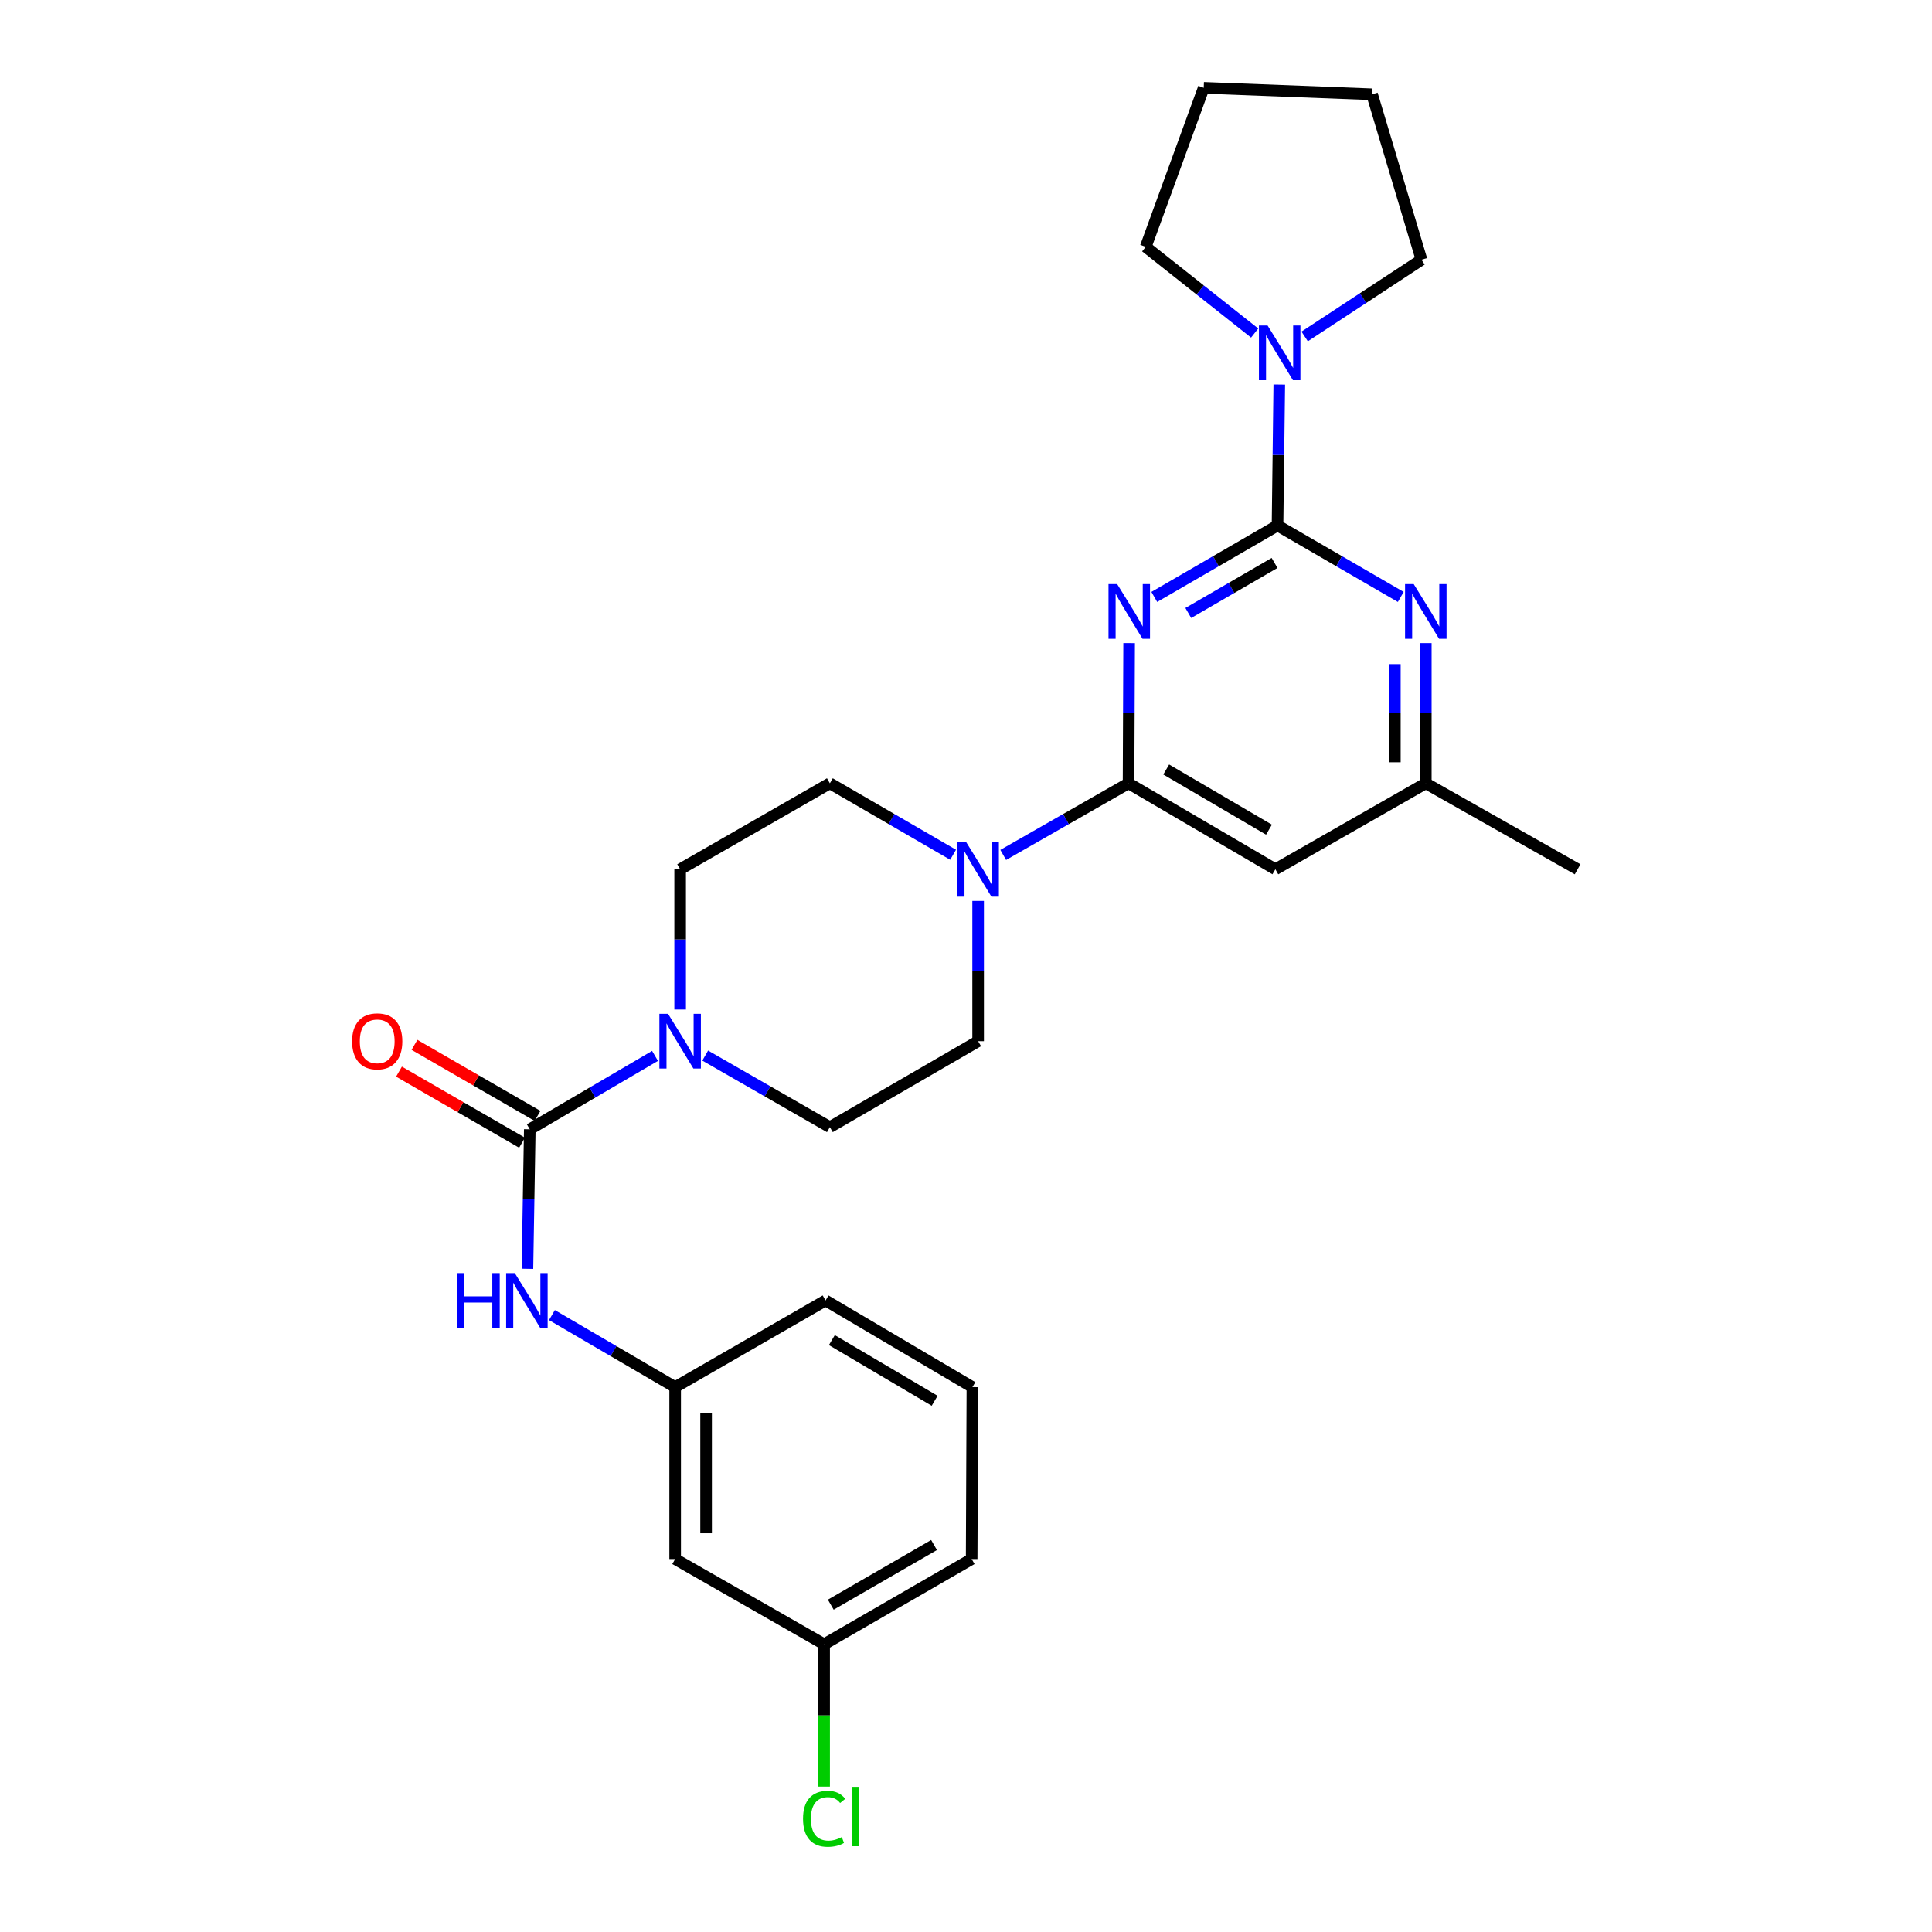 <?xml version='1.0' encoding='iso-8859-1'?>
<svg version='1.1' baseProfile='full'
              xmlns='http://www.w3.org/2000/svg'
                      xmlns:rdkit='http://www.rdkit.org/xml'
                      xmlns:xlink='http://www.w3.org/1999/xlink'
                  xml:space='preserve'
width='1000px' height='1000px' viewBox='0 0 1000 1000'>
<!-- END OF HEADER -->
<rect style='opacity:1.0;fill:#FFFFFF;stroke:none' width='1000' height='1000' x='0' y='0'> </rect>
<path class='bond-0' d='M 597.459,308.965 L 629.351,290.473' style='fill:none;fill-rule:evenodd;stroke:#0000FF;stroke-width:6px;stroke-linecap:butt;stroke-linejoin:miter;stroke-opacity:1' />
<path class='bond-0' d='M 629.351,290.473 L 661.244,271.981' style='fill:none;fill-rule:evenodd;stroke:#000000;stroke-width:6px;stroke-linecap:butt;stroke-linejoin:miter;stroke-opacity:1' />
<path class='bond-0' d='M 615.06,317.273 L 637.385,304.329' style='fill:none;fill-rule:evenodd;stroke:#0000FF;stroke-width:6px;stroke-linecap:butt;stroke-linejoin:miter;stroke-opacity:1' />
<path class='bond-0' d='M 637.385,304.329 L 659.71,291.384' style='fill:none;fill-rule:evenodd;stroke:#000000;stroke-width:6px;stroke-linecap:butt;stroke-linejoin:miter;stroke-opacity:1' />
<path class='bond-1' d='M 584.434,332.863 L 584.285,369.15' style='fill:none;fill-rule:evenodd;stroke:#0000FF;stroke-width:6px;stroke-linecap:butt;stroke-linejoin:miter;stroke-opacity:1' />
<path class='bond-1' d='M 584.285,369.15 L 584.136,405.438' style='fill:none;fill-rule:evenodd;stroke:#000000;stroke-width:6px;stroke-linecap:butt;stroke-linejoin:miter;stroke-opacity:1' />
<path class='bond-4' d='M 661.244,271.981 L 693.141,290.474' style='fill:none;fill-rule:evenodd;stroke:#000000;stroke-width:6px;stroke-linecap:butt;stroke-linejoin:miter;stroke-opacity:1' />
<path class='bond-4' d='M 693.141,290.474 L 725.038,308.966' style='fill:none;fill-rule:evenodd;stroke:#0000FF;stroke-width:6px;stroke-linecap:butt;stroke-linejoin:miter;stroke-opacity:1' />
<path class='bond-6' d='M 661.244,271.981 L 661.698,235.507' style='fill:none;fill-rule:evenodd;stroke:#000000;stroke-width:6px;stroke-linecap:butt;stroke-linejoin:miter;stroke-opacity:1' />
<path class='bond-6' d='M 661.698,235.507 L 662.152,199.033' style='fill:none;fill-rule:evenodd;stroke:#0000FF;stroke-width:6px;stroke-linecap:butt;stroke-linejoin:miter;stroke-opacity:1' />
<path class='bond-5' d='M 584.136,405.438 L 551.7,423.977' style='fill:none;fill-rule:evenodd;stroke:#000000;stroke-width:6px;stroke-linecap:butt;stroke-linejoin:miter;stroke-opacity:1' />
<path class='bond-5' d='M 551.7,423.977 L 519.263,442.516' style='fill:none;fill-rule:evenodd;stroke:#0000FF;stroke-width:6px;stroke-linecap:butt;stroke-linejoin:miter;stroke-opacity:1' />
<path class='bond-7' d='M 584.136,405.438 L 660.132,449.935' style='fill:none;fill-rule:evenodd;stroke:#000000;stroke-width:6px;stroke-linecap:butt;stroke-linejoin:miter;stroke-opacity:1' />
<path class='bond-7' d='M 603.628,398.292 L 656.825,429.44' style='fill:none;fill-rule:evenodd;stroke:#000000;stroke-width:6px;stroke-linecap:butt;stroke-linejoin:miter;stroke-opacity:1' />
<path class='bond-2' d='M 274.211,584.522 L 306.628,565.525' style='fill:none;fill-rule:evenodd;stroke:#000000;stroke-width:6px;stroke-linecap:butt;stroke-linejoin:miter;stroke-opacity:1' />
<path class='bond-2' d='M 306.628,565.525 L 339.044,546.528' style='fill:none;fill-rule:evenodd;stroke:#0000FF;stroke-width:6px;stroke-linecap:butt;stroke-linejoin:miter;stroke-opacity:1' />
<path class='bond-8' d='M 274.211,584.522 L 273.602,620.632' style='fill:none;fill-rule:evenodd;stroke:#000000;stroke-width:6px;stroke-linecap:butt;stroke-linejoin:miter;stroke-opacity:1' />
<path class='bond-8' d='M 273.602,620.632 L 272.993,656.741' style='fill:none;fill-rule:evenodd;stroke:#0000FF;stroke-width:6px;stroke-linecap:butt;stroke-linejoin:miter;stroke-opacity:1' />
<path class='bond-10' d='M 278.217,577.588 L 246.373,559.196' style='fill:none;fill-rule:evenodd;stroke:#000000;stroke-width:6px;stroke-linecap:butt;stroke-linejoin:miter;stroke-opacity:1' />
<path class='bond-10' d='M 246.373,559.196 L 214.529,540.803' style='fill:none;fill-rule:evenodd;stroke:#FF0000;stroke-width:6px;stroke-linecap:butt;stroke-linejoin:miter;stroke-opacity:1' />
<path class='bond-10' d='M 270.206,591.457 L 238.363,573.064' style='fill:none;fill-rule:evenodd;stroke:#000000;stroke-width:6px;stroke-linecap:butt;stroke-linejoin:miter;stroke-opacity:1' />
<path class='bond-10' d='M 238.363,573.064 L 206.519,554.672' style='fill:none;fill-rule:evenodd;stroke:#FF0000;stroke-width:6px;stroke-linecap:butt;stroke-linejoin:miter;stroke-opacity:1' />
<path class='bond-3' d='M 352.04,522.528 L 352.04,486.232' style='fill:none;fill-rule:evenodd;stroke:#0000FF;stroke-width:6px;stroke-linecap:butt;stroke-linejoin:miter;stroke-opacity:1' />
<path class='bond-3' d='M 352.04,486.232 L 352.04,449.935' style='fill:none;fill-rule:evenodd;stroke:#000000;stroke-width:6px;stroke-linecap:butt;stroke-linejoin:miter;stroke-opacity:1' />
<path class='bond-28' d='M 365.014,546.36 L 397.276,564.881' style='fill:none;fill-rule:evenodd;stroke:#0000FF;stroke-width:6px;stroke-linecap:butt;stroke-linejoin:miter;stroke-opacity:1' />
<path class='bond-28' d='M 397.276,564.881 L 429.539,583.401' style='fill:none;fill-rule:evenodd;stroke:#000000;stroke-width:6px;stroke-linecap:butt;stroke-linejoin:miter;stroke-opacity:1' />
<path class='bond-27' d='M 737.995,332.863 L 737.995,369.15' style='fill:none;fill-rule:evenodd;stroke:#0000FF;stroke-width:6px;stroke-linecap:butt;stroke-linejoin:miter;stroke-opacity:1' />
<path class='bond-27' d='M 737.995,369.15 L 737.995,405.438' style='fill:none;fill-rule:evenodd;stroke:#000000;stroke-width:6px;stroke-linecap:butt;stroke-linejoin:miter;stroke-opacity:1' />
<path class='bond-27' d='M 721.98,343.749 L 721.98,369.15' style='fill:none;fill-rule:evenodd;stroke:#0000FF;stroke-width:6px;stroke-linecap:butt;stroke-linejoin:miter;stroke-opacity:1' />
<path class='bond-27' d='M 721.98,369.15 L 721.98,394.552' style='fill:none;fill-rule:evenodd;stroke:#000000;stroke-width:6px;stroke-linecap:butt;stroke-linejoin:miter;stroke-opacity:1' />
<path class='bond-13' d='M 506.281,466.32 L 506.281,502.616' style='fill:none;fill-rule:evenodd;stroke:#0000FF;stroke-width:6px;stroke-linecap:butt;stroke-linejoin:miter;stroke-opacity:1' />
<path class='bond-13' d='M 506.281,502.616 L 506.281,538.912' style='fill:none;fill-rule:evenodd;stroke:#000000;stroke-width:6px;stroke-linecap:butt;stroke-linejoin:miter;stroke-opacity:1' />
<path class='bond-14' d='M 493.324,442.422 L 461.431,423.93' style='fill:none;fill-rule:evenodd;stroke:#0000FF;stroke-width:6px;stroke-linecap:butt;stroke-linejoin:miter;stroke-opacity:1' />
<path class='bond-14' d='M 461.431,423.93 L 429.539,405.438' style='fill:none;fill-rule:evenodd;stroke:#000000;stroke-width:6px;stroke-linecap:butt;stroke-linejoin:miter;stroke-opacity:1' />
<path class='bond-19' d='M 649.406,172.39 L 621.215,150.078' style='fill:none;fill-rule:evenodd;stroke:#0000FF;stroke-width:6px;stroke-linecap:butt;stroke-linejoin:miter;stroke-opacity:1' />
<path class='bond-19' d='M 621.215,150.078 L 593.025,127.767' style='fill:none;fill-rule:evenodd;stroke:#000000;stroke-width:6px;stroke-linecap:butt;stroke-linejoin:miter;stroke-opacity:1' />
<path class='bond-20' d='M 675.292,174.145 L 705.531,154.288' style='fill:none;fill-rule:evenodd;stroke:#0000FF;stroke-width:6px;stroke-linecap:butt;stroke-linejoin:miter;stroke-opacity:1' />
<path class='bond-20' d='M 705.531,154.288 L 735.771,134.432' style='fill:none;fill-rule:evenodd;stroke:#000000;stroke-width:6px;stroke-linecap:butt;stroke-linejoin:miter;stroke-opacity:1' />
<path class='bond-9' d='M 660.132,449.935 L 737.995,405.438' style='fill:none;fill-rule:evenodd;stroke:#000000;stroke-width:6px;stroke-linecap:butt;stroke-linejoin:miter;stroke-opacity:1' />
<path class='bond-15' d='M 285.679,680.694 L 317.569,699.336' style='fill:none;fill-rule:evenodd;stroke:#0000FF;stroke-width:6px;stroke-linecap:butt;stroke-linejoin:miter;stroke-opacity:1' />
<path class='bond-15' d='M 317.569,699.336 L 349.459,717.979' style='fill:none;fill-rule:evenodd;stroke:#000000;stroke-width:6px;stroke-linecap:butt;stroke-linejoin:miter;stroke-opacity:1' />
<path class='bond-23' d='M 737.995,405.438 L 816.571,449.935' style='fill:none;fill-rule:evenodd;stroke:#000000;stroke-width:6px;stroke-linecap:butt;stroke-linejoin:miter;stroke-opacity:1' />
<path class='bond-11' d='M 429.539,583.401 L 506.281,538.912' style='fill:none;fill-rule:evenodd;stroke:#000000;stroke-width:6px;stroke-linecap:butt;stroke-linejoin:miter;stroke-opacity:1' />
<path class='bond-12' d='M 352.04,449.935 L 429.539,405.438' style='fill:none;fill-rule:evenodd;stroke:#000000;stroke-width:6px;stroke-linecap:butt;stroke-linejoin:miter;stroke-opacity:1' />
<path class='bond-16' d='M 349.459,717.979 L 349.459,806.956' style='fill:none;fill-rule:evenodd;stroke:#000000;stroke-width:6px;stroke-linecap:butt;stroke-linejoin:miter;stroke-opacity:1' />
<path class='bond-16' d='M 365.475,731.325 L 365.475,793.609' style='fill:none;fill-rule:evenodd;stroke:#000000;stroke-width:6px;stroke-linecap:butt;stroke-linejoin:miter;stroke-opacity:1' />
<path class='bond-22' d='M 349.459,717.979 L 427.314,673.117' style='fill:none;fill-rule:evenodd;stroke:#000000;stroke-width:6px;stroke-linecap:butt;stroke-linejoin:miter;stroke-opacity:1' />
<path class='bond-17' d='M 349.459,806.956 L 426.567,851.062' style='fill:none;fill-rule:evenodd;stroke:#000000;stroke-width:6px;stroke-linecap:butt;stroke-linejoin:miter;stroke-opacity:1' />
<path class='bond-18' d='M 426.567,851.062 L 426.567,887.895' style='fill:none;fill-rule:evenodd;stroke:#000000;stroke-width:6px;stroke-linecap:butt;stroke-linejoin:miter;stroke-opacity:1' />
<path class='bond-18' d='M 426.567,887.895 L 426.567,924.728' style='fill:none;fill-rule:evenodd;stroke:#00CC00;stroke-width:6px;stroke-linecap:butt;stroke-linejoin:miter;stroke-opacity:1' />
<path class='bond-30' d='M 426.567,851.062 L 502.927,806.956' style='fill:none;fill-rule:evenodd;stroke:#000000;stroke-width:6px;stroke-linecap:butt;stroke-linejoin:miter;stroke-opacity:1' />
<path class='bond-30' d='M 430.01,830.577 L 483.462,799.703' style='fill:none;fill-rule:evenodd;stroke:#000000;stroke-width:6px;stroke-linecap:butt;stroke-linejoin:miter;stroke-opacity:1' />
<path class='bond-25' d='M 593.025,127.767 L 623.046,45.455' style='fill:none;fill-rule:evenodd;stroke:#000000;stroke-width:6px;stroke-linecap:butt;stroke-linejoin:miter;stroke-opacity:1' />
<path class='bond-26' d='M 735.771,134.432 L 710.181,48.8' style='fill:none;fill-rule:evenodd;stroke:#000000;stroke-width:6px;stroke-linecap:butt;stroke-linejoin:miter;stroke-opacity:1' />
<path class='bond-21' d='M 503.31,717.979 L 427.314,673.117' style='fill:none;fill-rule:evenodd;stroke:#000000;stroke-width:6px;stroke-linecap:butt;stroke-linejoin:miter;stroke-opacity:1' />
<path class='bond-21' d='M 483.768,725.042 L 430.572,693.638' style='fill:none;fill-rule:evenodd;stroke:#000000;stroke-width:6px;stroke-linecap:butt;stroke-linejoin:miter;stroke-opacity:1' />
<path class='bond-24' d='M 503.31,717.979 L 502.927,806.956' style='fill:none;fill-rule:evenodd;stroke:#000000;stroke-width:6px;stroke-linecap:butt;stroke-linejoin:miter;stroke-opacity:1' />
<path class='bond-29' d='M 623.046,45.455 L 710.181,48.8' style='fill:none;fill-rule:evenodd;stroke:#000000;stroke-width:6px;stroke-linecap:butt;stroke-linejoin:miter;stroke-opacity:1' />
<path  class='atom-0' d='M 578.241 302.319
L 587.521 317.319
Q 588.441 318.799, 589.921 321.479
Q 591.401 324.159, 591.481 324.319
L 591.481 302.319
L 595.241 302.319
L 595.241 330.639
L 591.361 330.639
L 581.401 314.239
Q 580.241 312.319, 579.001 310.119
Q 577.801 307.919, 577.441 307.239
L 577.441 330.639
L 573.761 330.639
L 573.761 302.319
L 578.241 302.319
' fill='#0000FF'/>
<path  class='atom-4' d='M 345.78 524.752
L 355.06 539.752
Q 355.98 541.232, 357.46 543.912
Q 358.94 546.592, 359.02 546.752
L 359.02 524.752
L 362.78 524.752
L 362.78 553.072
L 358.9 553.072
L 348.94 536.672
Q 347.78 534.752, 346.54 532.552
Q 345.34 530.352, 344.98 529.672
L 344.98 553.072
L 341.3 553.072
L 341.3 524.752
L 345.78 524.752
' fill='#0000FF'/>
<path  class='atom-5' d='M 731.735 302.319
L 741.015 317.319
Q 741.935 318.799, 743.415 321.479
Q 744.895 324.159, 744.975 324.319
L 744.975 302.319
L 748.735 302.319
L 748.735 330.639
L 744.855 330.639
L 734.895 314.239
Q 733.735 312.319, 732.495 310.119
Q 731.295 307.919, 730.935 307.239
L 730.935 330.639
L 727.255 330.639
L 727.255 302.319
L 731.735 302.319
' fill='#0000FF'/>
<path  class='atom-6' d='M 500.021 435.775
L 509.301 450.775
Q 510.221 452.255, 511.701 454.935
Q 513.181 457.615, 513.261 457.775
L 513.261 435.775
L 517.021 435.775
L 517.021 464.095
L 513.141 464.095
L 503.181 447.695
Q 502.021 445.775, 500.781 443.575
Q 499.581 441.375, 499.221 440.695
L 499.221 464.095
L 495.541 464.095
L 495.541 435.775
L 500.021 435.775
' fill='#0000FF'/>
<path  class='atom-7' d='M 656.096 168.479
L 665.376 183.479
Q 666.296 184.959, 667.776 187.639
Q 669.256 190.319, 669.336 190.479
L 669.336 168.479
L 673.096 168.479
L 673.096 196.799
L 669.216 196.799
L 659.256 180.399
Q 658.096 178.479, 656.856 176.279
Q 655.656 174.079, 655.296 173.399
L 655.296 196.799
L 651.616 196.799
L 651.616 168.479
L 656.096 168.479
' fill='#0000FF'/>
<path  class='atom-9' d='M 236.497 658.957
L 240.337 658.957
L 240.337 670.997
L 254.817 670.997
L 254.817 658.957
L 258.657 658.957
L 258.657 687.277
L 254.817 687.277
L 254.817 674.197
L 240.337 674.197
L 240.337 687.277
L 236.497 687.277
L 236.497 658.957
' fill='#0000FF'/>
<path  class='atom-9' d='M 266.457 658.957
L 275.737 673.957
Q 276.657 675.437, 278.137 678.117
Q 279.617 680.797, 279.697 680.957
L 279.697 658.957
L 283.457 658.957
L 283.457 687.277
L 279.577 687.277
L 269.617 670.877
Q 268.457 668.957, 267.217 666.757
Q 266.017 664.557, 265.657 663.877
L 265.657 687.277
L 261.977 687.277
L 261.977 658.957
L 266.457 658.957
' fill='#0000FF'/>
<path  class='atom-11' d='M 182.244 538.992
Q 182.244 532.192, 185.604 528.392
Q 188.964 524.592, 195.244 524.592
Q 201.524 524.592, 204.884 528.392
Q 208.244 532.192, 208.244 538.992
Q 208.244 545.872, 204.844 549.792
Q 201.444 553.672, 195.244 553.672
Q 189.004 553.672, 185.604 549.792
Q 182.244 545.912, 182.244 538.992
M 195.244 550.472
Q 199.564 550.472, 201.884 547.592
Q 204.244 544.672, 204.244 538.992
Q 204.244 533.432, 201.884 530.632
Q 199.564 527.792, 195.244 527.792
Q 190.924 527.792, 188.564 530.592
Q 186.244 533.392, 186.244 538.992
Q 186.244 544.712, 188.564 547.592
Q 190.924 550.472, 195.244 550.472
' fill='#FF0000'/>
<path  class='atom-19' d='M 415.647 941.402
Q 415.647 934.362, 418.927 930.682
Q 422.247 926.962, 428.527 926.962
Q 434.367 926.962, 437.487 931.082
L 434.847 933.242
Q 432.567 930.242, 428.527 930.242
Q 424.247 930.242, 421.967 933.122
Q 419.727 935.962, 419.727 941.402
Q 419.727 947.002, 422.047 949.882
Q 424.407 952.762, 428.967 952.762
Q 432.087 952.762, 435.727 950.882
L 436.847 953.882
Q 435.367 954.842, 433.127 955.402
Q 430.887 955.962, 428.407 955.962
Q 422.247 955.962, 418.927 952.202
Q 415.647 948.442, 415.647 941.402
' fill='#00CC00'/>
<path  class='atom-19' d='M 440.927 925.242
L 444.607 925.242
L 444.607 955.602
L 440.927 955.602
L 440.927 925.242
' fill='#00CC00'/>
</svg>
